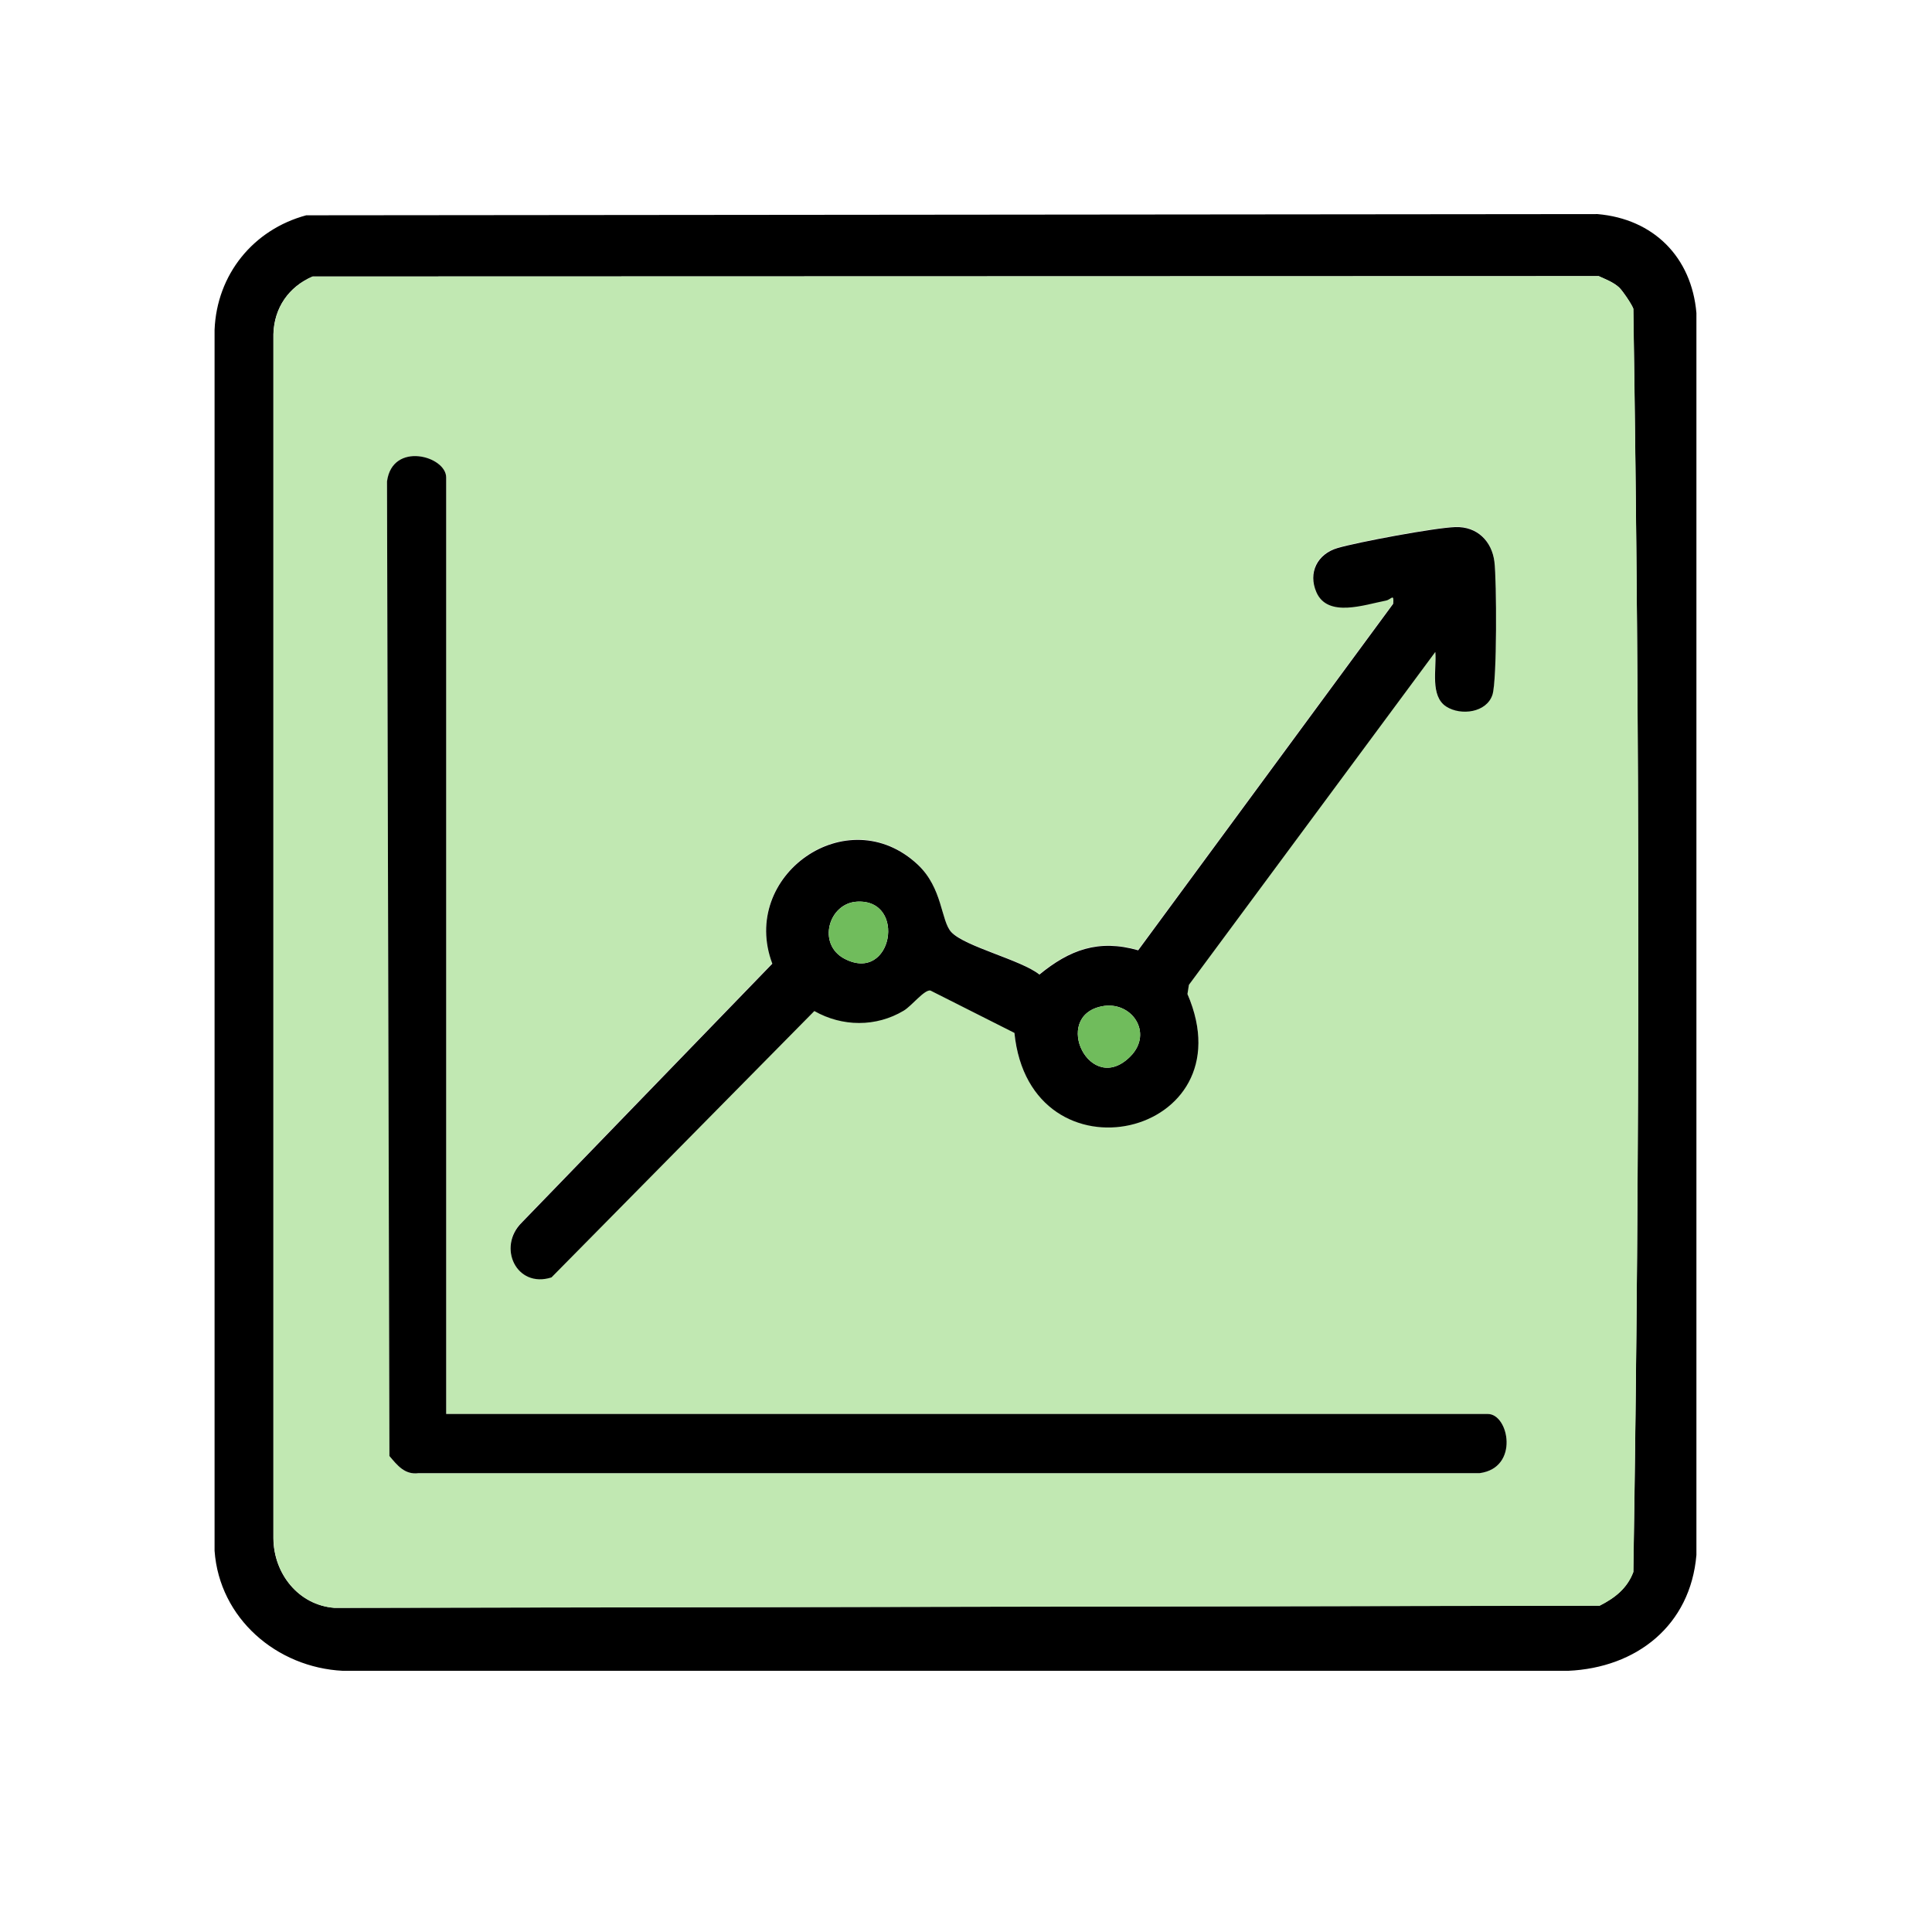 <?xml version="1.0" encoding="UTF-8"?>
<svg id="Layer_1" xmlns="http://www.w3.org/2000/svg" version="1.1" viewBox="0 0 160 160">
  <!-- Generator: Adobe Illustrator 29.6.0, SVG Export Plug-In . SVG Version: 2.1.1 Build 207)  -->
  <defs>
    <style>
      .st0 {
        fill: #70bc5c;
      }

      .st1 {
        fill: #c1e8b2;
      }
    </style>
  </defs>
  <path d="M25.36,17.83l106.94-.1c4.64.4,7.79,3.56,8.19,8.19v102.86c-.5,5.84-4.96,9.34-10.63,9.59H28.4c-5.49-.27-10.23-4.35-10.63-9.94V27.32c.18-4.58,3.2-8.31,7.59-9.49ZM134.08,23.8c-.47-.43-1.11-.67-1.68-.93l-106.51.03c-1.98.85-3.19,2.6-3.25,4.77v99.72c.02,2.91,2.06,5.53,5.05,5.76l104.78-.18c1.26-.64,2.28-1.43,2.79-2.79.56-34.78.54-69.82,0-104.62-.14-.38-.9-1.51-1.19-1.77Z"/>
  <path class="st1" d="M134.08,23.8c.29.27,1.06,1.4,1.19,1.77.53,34.79.55,69.84,0,104.62-.51,1.36-1.53,2.15-2.79,2.79l-104.78.18c-2.99-.23-5.03-2.85-5.05-5.76V27.67c.06-2.18,1.26-3.92,3.24-4.77l106.51-.03c.57.26,1.22.51,1.68.93ZM36.95,117.1V39.54c0-1.77-4.46-3.01-4.9.33l.2,80.71c.65.77,1.27,1.57,2.41,1.42h87.88c3.29-.44,2.42-4.9.68-4.9H36.95ZM118.86,54c.11,1.35-.46,3.62.91,4.49,1.21.77,3.34.5,3.82-.99.38-1.18.35-9.44.16-11.01-.2-1.7-1.43-2.93-3.23-2.87-1.67.06-8.08,1.24-9.77,1.74s-2.45,2.04-1.74,3.66c.94,2.13,3.98,1.04,5.75.69.46-.09.68-.65.61.26l-21.12,28.7c-3.27-.94-5.68-.04-8.18,2.01-1.51-1.21-6.18-2.31-7.3-3.52-.87-.93-.7-3.64-2.78-5.59-5.83-5.45-14.78.92-12.04,8.21l-20.74,21.43c-2.06,2.04-.46,5.49,2.45,4.55l21.77-22.06c2.31,1.31,5.1,1.35,7.4-.03.67-.4,1.7-1.75,2.21-1.67l6.96,3.51c1.3,12.78,19.45,8.65,14.33-3.22l.12-.76,20.4-27.56Z"/>
  <path d="M36.95,117.1h86.27c1.74,0,2.62,4.46-.68,4.9H34.66c-1.14.15-1.76-.65-2.41-1.42l-.2-80.71c.44-3.34,4.9-2.11,4.9-.33v77.56Z"/>
  <path d="M118.86,54l-20.4,27.56-.12.76c5.12,11.87-13.04,16-14.33,3.22l-6.96-3.51c-.51-.08-1.54,1.27-2.21,1.67-2.29,1.37-5.09,1.34-7.4.03l-21.77,22.06c-2.91.93-4.52-2.52-2.45-4.55l20.74-21.43c-2.75-7.29,6.21-13.66,12.04-8.21,2.08,1.95,1.91,4.65,2.78,5.59,1.12,1.21,5.8,2.31,7.3,3.52,2.5-2.05,4.9-2.95,8.18-2.01l21.12-28.7c.07-.91-.15-.35-.61-.26-1.77.34-4.81,1.44-5.75-.69-.71-1.62.08-3.17,1.74-3.66s8.1-1.69,9.77-1.74c1.8-.06,3.02,1.17,3.23,2.87.19,1.57.22,9.83-.16,11.01-.48,1.49-2.61,1.76-3.82.99-1.37-.87-.8-3.14-.91-4.49ZM70.99,74.67c-2.38.12-3.34,3.53-1.05,4.73,3.96,2.07,5.18-4.94,1.05-4.73ZM91.24,83.34c-4.18.85-.95,7.51,2.38,4.14,1.93-1.96.07-4.64-2.38-4.14Z"/>
  <g>
    <path class="st0" d="M91.24,83.34c2.45-.5,4.31,2.18,2.38,4.14-3.33,3.37-6.56-3.29-2.38-4.14Z"/>
    <path class="st0" d="M70.99,74.67c4.13-.22,2.9,6.8-1.05,4.73-2.29-1.2-1.33-4.6,1.05-4.73Z"/>
  </g>
</svg>
